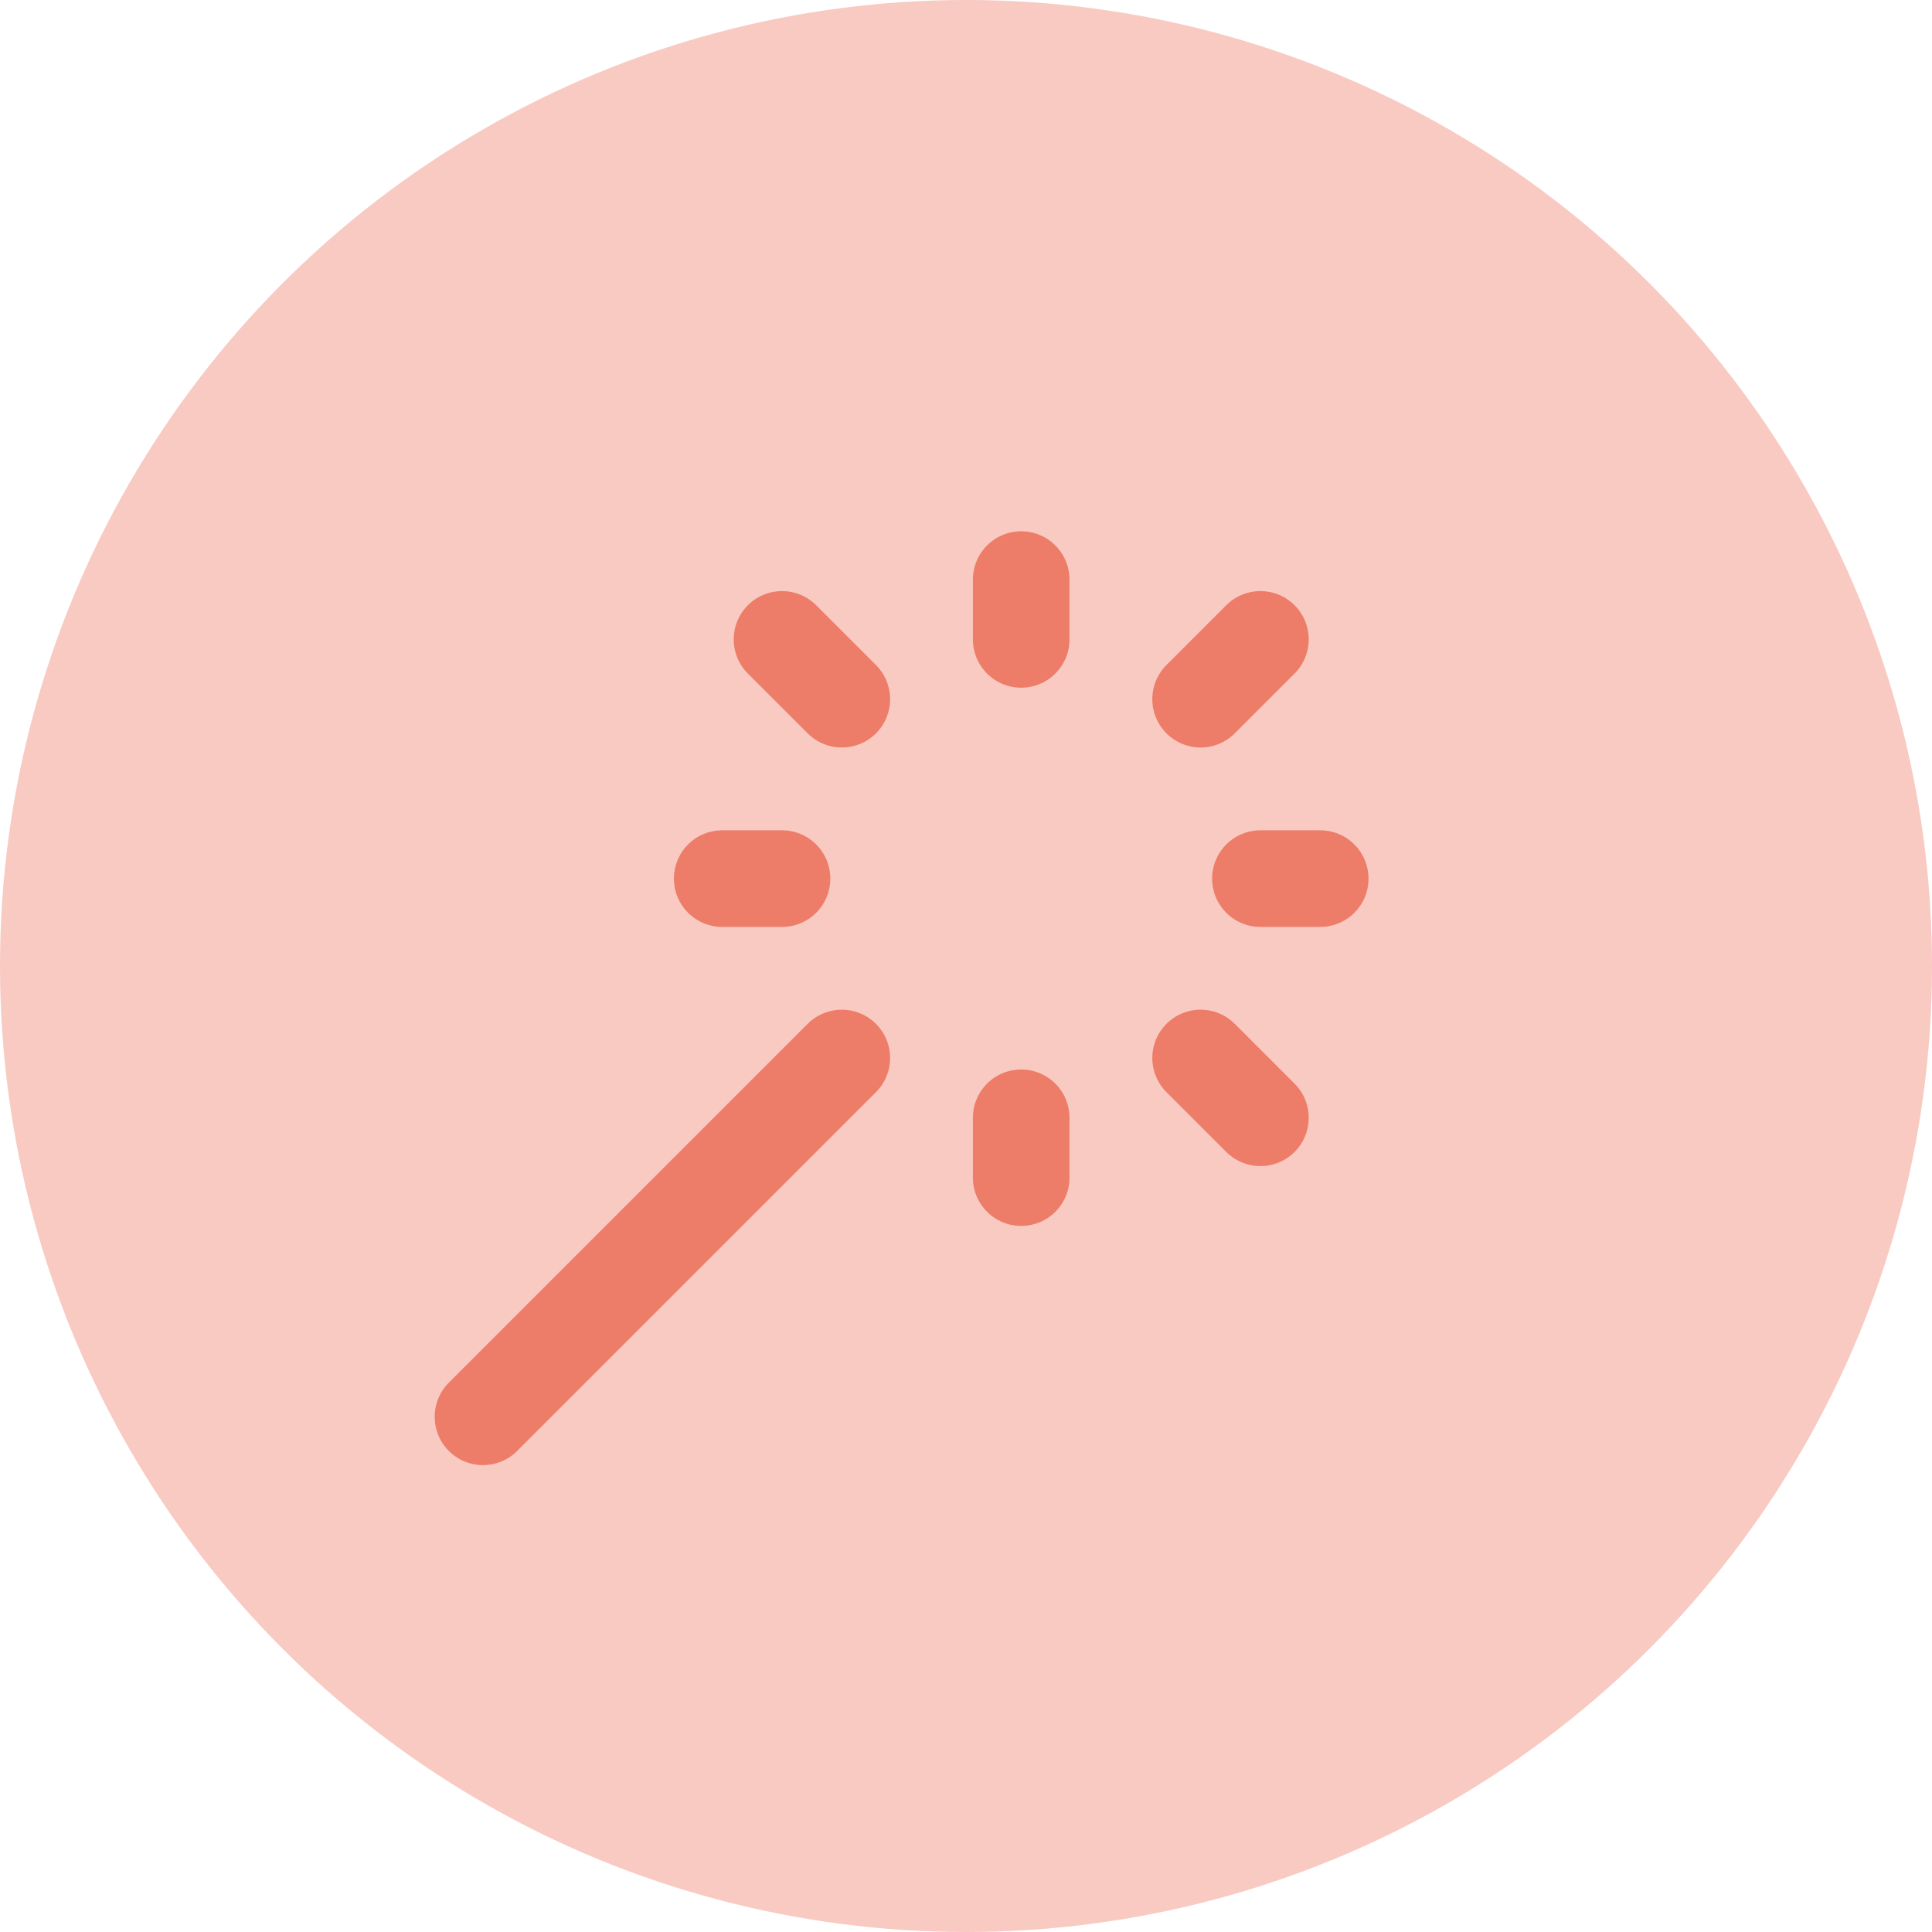 <svg xmlns="http://www.w3.org/2000/svg" width="60" height="60" viewBox="0 0 60 60" fill="none"><circle cx="30" cy="30" r="30" fill="#ED7C68" fill-opacity="0.4"></circle><path d="M15 44L26.143 32.857M31.714 36.572V34.714M31.714 19.857V18M22.429 27.286H24.286M39.143 27.286H41M37.286 21.714L39.143 19.857M24.286 19.857L26.143 21.714M37.286 32.857L39.143 34.714" stroke="#ED7C68" stroke-width="3" stroke-linecap="round" stroke-linejoin="round"></path></svg>